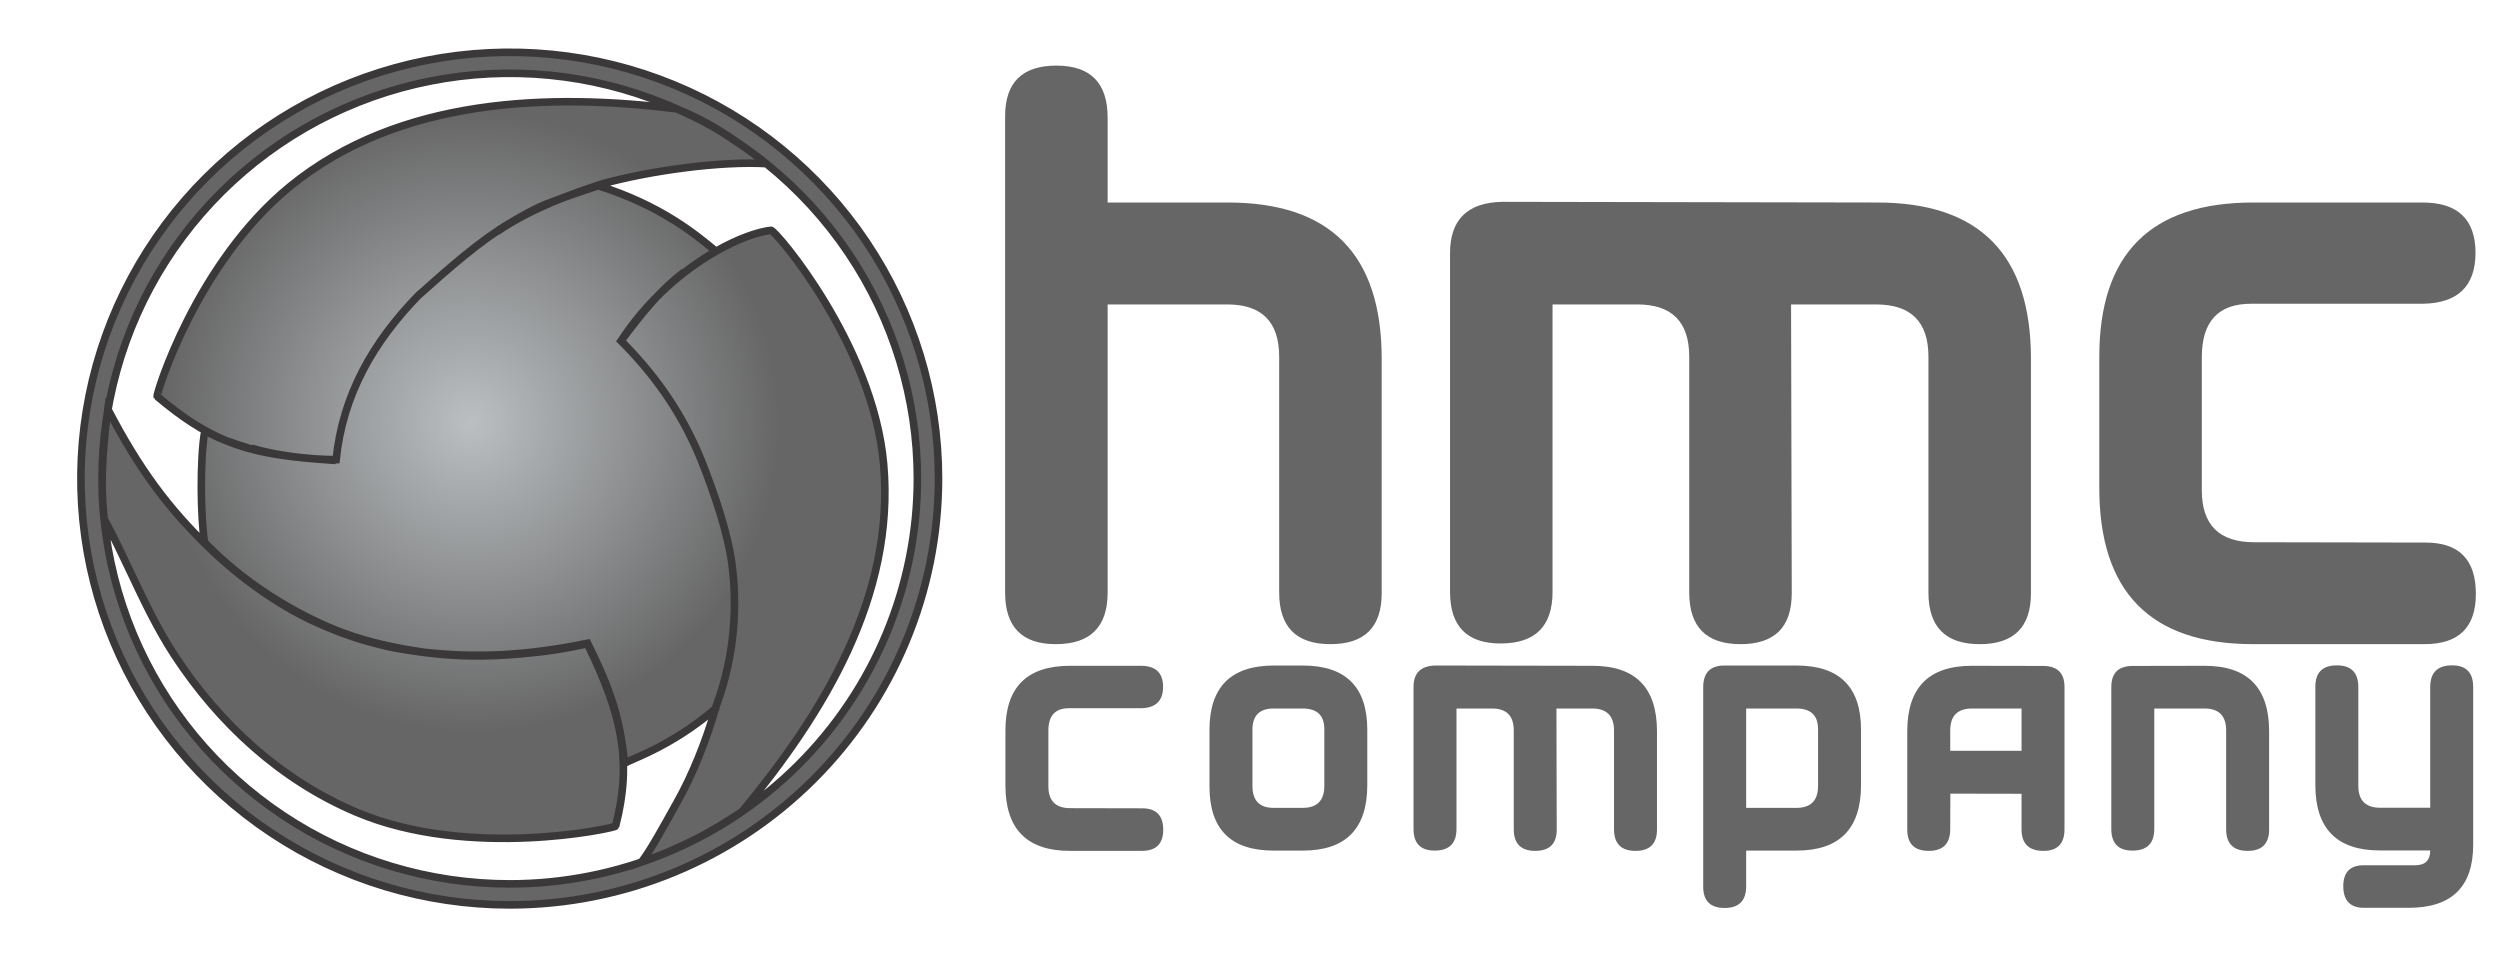 <svg width="220" height="86" viewBox="0 0 220 86" fill="none" xmlns="http://www.w3.org/2000/svg">
<path d="M100.512 71.131C101.747 71.131 102.365 71.761 102.365 73.023C102.365 74.259 101.734 74.877 100.474 74.877H94.148C90.367 74.877 88.477 72.956 88.477 69.114V64.278C88.477 60.486 90.367 58.59 94.148 58.59H100.373C101.692 58.581 102.352 59.204 102.352 60.457C102.344 61.676 101.701 62.298 100.424 62.323H94.097C92.871 62.315 92.258 62.971 92.258 64.29V69.201C92.258 70.48 92.9 71.118 94.186 71.118L100.512 71.131ZM106.434 64.228C106.434 60.452 108.328 58.565 112.117 58.565H114.625C118.422 58.565 120.321 60.448 120.321 64.215V69.089C120.321 72.931 118.431 74.852 114.65 74.852H112.067C108.311 74.852 106.434 72.973 106.434 69.214V64.228ZM114.625 62.348H112.079C110.836 62.348 110.214 62.971 110.214 64.215V69.164C110.214 70.45 110.836 71.093 112.079 71.093H114.625C115.902 71.093 116.54 70.45 116.54 69.164V64.165C116.54 62.954 115.902 62.348 114.625 62.348ZM126.318 58.565L140.142 58.59C143.923 58.59 145.814 60.511 145.814 64.353V72.998C145.814 74.251 145.183 74.877 143.923 74.877C142.663 74.877 142.033 74.242 142.033 72.973V64.278C142.033 62.992 141.39 62.348 140.105 62.348H136.967L136.992 72.998C136.992 74.251 136.362 74.877 135.102 74.877C133.842 74.877 133.211 74.242 133.211 72.973V64.278C133.211 62.992 132.573 62.348 131.296 62.348H128.171V72.948C128.171 74.217 127.532 74.852 126.255 74.852C125.012 74.852 124.39 74.217 124.39 72.948V60.457C124.39 59.22 125.033 58.59 126.318 58.565ZM149.882 60.482C149.882 59.204 150.504 58.565 151.747 58.565H158.074C161.871 58.565 163.77 60.448 163.77 64.215V69.089C163.77 72.931 161.88 74.852 158.099 74.852H153.663V77.984C153.663 79.262 153.033 79.901 151.773 79.901C150.513 79.901 149.882 79.279 149.882 78.034V60.482ZM158.074 62.348H153.663V71.093H158.074C159.351 71.093 159.989 70.45 159.989 69.164V64.165C159.989 62.954 159.351 62.348 158.074 62.348ZM181.676 72.973C181.676 74.242 181.059 74.877 179.823 74.877C178.538 74.877 177.895 74.242 177.895 72.973V69.853L171.632 69.841L171.62 72.973C171.62 74.242 170.989 74.877 169.729 74.877C168.469 74.877 167.839 74.251 167.839 72.998V64.353C167.839 60.511 169.729 58.59 173.51 58.59L179.786 58.602C181.046 58.602 181.676 59.22 181.676 60.457V72.973ZM171.62 66.069H177.895V62.348H173.548C172.262 62.348 171.62 62.992 171.62 64.278V66.069ZM187.66 74.852C186.416 74.852 185.795 74.217 185.795 72.948V60.457C185.795 59.22 186.425 58.602 187.685 58.602L194.011 58.59C197.792 58.59 199.682 60.511 199.682 64.353V72.998C199.682 74.251 199.052 74.877 197.792 74.877C196.532 74.877 195.901 74.242 195.901 72.973V64.278C195.901 62.992 195.264 62.348 193.986 62.348H189.576V72.948C189.576 74.217 188.938 74.852 187.66 74.852ZM215.787 58.552C217.022 58.552 217.64 59.187 217.64 60.457V74.338C217.64 78.038 215.75 79.888 211.969 79.888H208.037C206.827 79.888 206.218 79.262 206.209 78.009C206.2 76.765 206.802 76.142 208.012 76.142H212.51C213.409 76.151 213.859 75.716 213.859 74.839H209.424C205.641 74.839 203.751 72.918 203.751 69.076V60.431C203.751 59.179 204.381 58.552 205.641 58.552C206.901 58.552 207.532 59.187 207.532 60.457V69.151C207.532 70.438 208.176 71.081 209.461 71.081H213.859V60.457C213.859 59.187 214.502 58.552 215.787 58.552Z" fill="#666666"/>
<path fill-rule="evenodd" clip-rule="evenodd" d="M51.682 56.65C49.726 57.094 47.905 57.367 45.756 57.548C42.911 57.788 39.767 57.928 34.703 57.013C33.94 56.875 33.056 56.633 32.122 56.373C30.739 55.988 29.222 55.401 27.726 54.721C24.422 53.218 21.093 50.793 18.482 48.279C14.827 44.76 12.251 41.305 9.504 36.037C9.499 36.027 9.494 36.017 9.488 36.006C8.915 40.247 8.878 43.227 9.154 45.651C9.155 45.653 9.156 45.655 9.157 45.657C9.969 47.147 10.711 48.718 11.461 50.305C12.647 52.816 13.852 55.365 15.379 57.693C19.283 63.641 24.665 68.637 31.365 71.472C41.304 75.678 54.129 72.867 54.172 72.7C55.643 66.999 54.737 62.875 51.682 56.65Z" fill="url(#paint0_radial_694_7)"/>
<path fill-rule="evenodd" clip-rule="evenodd" d="M44.854 79.63C54.862 79.63 64.46 75.677 71.537 68.642C78.613 61.607 82.589 52.065 82.589 42.115C82.589 34.696 80.376 27.442 76.23 21.273C72.083 15.104 66.19 10.296 59.295 7.456C52.4 4.617 44.813 3.874 37.493 5.322C30.173 6.769 23.449 10.342 18.172 15.588C12.895 20.835 9.301 27.52 7.845 34.797C6.389 42.074 7.136 49.617 9.992 56.471C12.848 63.326 17.685 69.185 23.89 73.307C30.096 77.429 37.391 79.63 44.854 79.63ZM80.729 42.115C80.729 51.574 76.95 60.646 70.222 67.335C63.494 74.023 54.369 77.781 44.854 77.781C37.759 77.781 30.823 75.689 24.923 71.77C19.024 67.851 14.426 62.281 11.71 55.764C10.359 52.52 9.504 49.113 9.157 45.657C9.969 47.147 10.711 48.718 11.461 50.305C12.647 52.816 13.852 55.365 15.379 57.693C19.283 63.641 24.665 68.637 31.365 71.472C41.304 75.678 54.129 72.867 54.172 72.7C55.643 66.999 54.737 62.875 51.682 56.65C49.726 57.094 47.905 57.367 45.756 57.548C42.911 57.788 39.767 57.928 34.703 57.013C33.94 56.875 33.056 56.633 32.122 56.373C30.739 55.988 29.222 55.401 27.726 54.721C24.422 53.218 21.093 50.793 18.482 48.279C14.827 44.76 12.251 41.305 9.504 36.037C9.555 35.743 9.61 35.45 9.669 35.157C11.053 28.239 14.47 21.884 19.487 16.896C24.504 11.908 30.896 8.511 37.855 7.135C44.815 5.759 52.028 6.465 58.583 9.165C60.8 10.077 62.97 11.158 64.878 12.522C63.75 11.798 62.469 10.787 59.548 9.578C48.498 8.2 35.166 8.547 25.549 16.384C17.241 23.155 13.709 34.782 13.829 34.883C16.016 36.727 17.875 37.936 19.832 38.752C19.297 38.546 18.863 38.336 18.021 37.922C17.57 40.481 17.663 45.674 17.999 47.734C20.316 50.129 23.909 53.002 28.92 55.189C31.357 56.252 34.287 56.98 37.327 57.399C41.878 57.904 46.229 57.726 51.709 56.609C53.257 59.754 54.593 62.74 54.944 67.187C55.091 67.084 55.393 66.951 55.823 66.763C57.195 66.161 59.868 64.99 62.95 62.377C62.092 65.323 60.933 68.196 59.586 70.597C59.521 70.712 59.458 70.826 59.394 70.94C58.327 72.844 57.381 74.601 56.459 75.864C57.46 75.506 58.045 75.283 58.713 75.012C60.716 74.105 62.052 73.571 65.308 71.416C72.502 62.716 78.778 52.457 77.761 40.85C76.842 30.346 68.22 20.223 67.844 20.268C66.631 20.413 64.898 21.028 63.001 22.113C62.962 22.08 62.922 22.047 62.881 22.013C61.232 20.644 58.106 18.051 52.636 16.345C51.419 16.75 50.409 17.093 49.593 17.386C50.658 16.966 51.809 16.559 53.051 16.163C57.294 14.997 63.439 14.172 67.432 14.399C70.22 16.643 72.668 19.303 74.683 22.3C78.625 28.166 80.729 35.061 80.729 42.115Z" fill="url(#paint1_radial_694_7)"/>
<path d="M29.552 40.519C25.389 40.251 22.517 39.871 19.832 38.752M19.832 38.752C20.374 38.96 21.02 39.163 22.299 39.569M19.832 38.752C19.297 38.546 18.863 38.336 18.021 37.922C17.57 40.481 17.663 45.674 17.999 47.734C20.316 50.129 23.909 53.002 28.92 55.189C31.357 56.252 34.287 56.98 37.327 57.399C41.878 57.904 46.229 57.726 51.709 56.609C53.257 59.754 54.593 62.74 54.944 67.187C55.091 67.084 55.393 66.951 55.823 66.763C57.195 66.161 59.868 64.99 62.95 62.377M19.832 38.752C17.875 37.936 16.016 36.727 13.829 34.883C13.709 34.782 17.241 23.155 25.549 16.384C35.166 8.547 48.498 8.2 59.548 9.578C62.469 10.787 63.75 11.798 64.878 12.522M43.733 20.387C45.324 19.296 47.254 18.308 49.593 17.386M49.593 17.386C48.996 17.601 48.503 17.788 48.109 17.954M49.593 17.386C50.409 17.093 51.419 16.75 52.636 16.345C58.106 18.051 61.232 20.644 62.881 22.013C62.922 22.047 62.962 22.08 63.001 22.113M49.593 17.386C50.658 16.966 51.809 16.559 53.051 16.163C57.294 14.997 63.439 14.172 67.432 14.399M54.578 30.111C56.965 26.4 60.167 23.733 63.001 22.113M63.001 22.113C64.898 21.028 66.631 20.413 67.844 20.268C68.22 20.223 76.842 30.346 77.761 40.85C78.778 52.457 72.502 62.716 65.308 71.416C62.052 73.571 60.716 74.105 58.713 75.012C58.045 75.283 57.46 75.506 56.459 75.864C57.381 74.601 58.327 72.844 59.394 70.94C59.458 70.826 59.521 70.712 59.586 70.597C60.933 68.196 62.092 65.323 62.95 62.377M62.95 62.377C62.9 62.216 65.373 57.078 64.415 49.669C64.075 47.041 62.963 43.646 61.687 40.439C59.877 36.015 57.386 32.741 54.65 29.997C56.565 27.439 58.065 25.571 60.204 23.932M62.95 62.377C62.813 62.498 63.085 62.262 62.95 62.377ZM22.095 39.437C24.343 40.1 27.301 40.45 29.577 40.447C30.168 34.732 32.833 30.111 36.779 26.034C39.523 23.583 42.232 21.177 44.962 19.573C46.089 18.912 47.167 18.296 48.258 17.878M9.157 45.657C9.504 49.113 10.359 52.52 11.71 55.764C14.426 62.281 19.024 67.851 24.923 71.77C30.823 75.689 37.759 77.781 44.854 77.781C54.369 77.781 63.494 74.023 70.222 67.335C76.95 60.646 80.729 51.574 80.729 42.115C80.729 35.061 78.625 28.166 74.683 22.3C72.668 19.303 70.22 16.643 67.432 14.399M9.157 45.657C9.969 47.147 10.711 48.718 11.461 50.305C12.647 52.816 13.852 55.365 15.379 57.693C19.283 63.641 24.665 68.637 31.365 71.472C41.304 75.678 54.129 72.867 54.172 72.7C55.643 66.999 54.737 62.875 51.682 56.65C49.726 57.094 47.905 57.367 45.756 57.548C42.911 57.788 39.767 57.928 34.703 57.013C33.94 56.875 33.056 56.633 32.122 56.373C30.739 55.988 29.222 55.401 27.726 54.721C24.422 53.218 21.093 50.793 18.482 48.279C14.827 44.76 12.251 41.305 9.504 36.037M9.157 45.657C8.836 42.464 8.949 39.228 9.504 36.037M9.157 45.657C9.156 45.655 9.155 45.653 9.154 45.651C8.878 43.227 8.915 40.247 9.488 36.006C9.494 36.017 9.499 36.027 9.504 36.037M67.432 14.399C66.61 13.736 65.757 13.11 64.878 12.522M9.504 36.037C9.555 35.743 9.61 35.45 9.669 35.157C11.053 28.239 14.47 21.884 19.487 16.896C24.504 11.908 30.896 8.511 37.855 7.135C44.815 5.759 52.028 6.465 58.583 9.165C60.8 10.077 62.97 11.158 64.878 12.522M82.589 42.115C82.589 52.065 78.613 61.607 71.537 68.642C64.46 75.677 54.862 79.63 44.854 79.63C37.391 79.63 30.096 77.429 23.89 73.307C17.685 69.185 12.848 63.326 9.992 56.471C7.136 49.617 6.389 42.074 7.845 34.797C9.301 27.52 12.895 20.835 18.172 15.588C23.449 10.342 30.173 6.769 37.493 5.322C44.813 3.874 52.4 4.617 59.295 7.456C66.19 10.296 72.083 15.104 76.23 21.273C80.376 27.442 82.589 34.696 82.589 42.115Z" stroke="#3A3838" stroke-width="0.667"/>
<path d="M92.901 56.685C89.934 56.685 88.45 55.171 88.45 52.141V10.227C88.45 7.258 89.954 5.773 92.961 5.773C95.968 5.773 97.472 7.298 97.472 10.347V17.821H108.057C117.078 17.821 121.589 22.405 121.589 31.573V52.201C121.589 55.191 120.085 56.685 117.078 56.685C114.071 56.685 112.567 55.171 112.567 52.141V31.393C112.567 28.324 111.044 26.79 107.997 26.79H97.472V52.141C97.472 55.171 95.948 56.685 92.901 56.685ZM132.204 17.761L165.192 17.821C174.213 17.821 178.723 22.405 178.723 31.573V52.201C178.723 55.191 177.22 56.685 174.213 56.685C171.206 56.685 169.703 55.171 169.703 52.141V31.393C169.703 28.324 168.169 26.79 165.102 26.79H157.614L157.674 52.201C157.674 55.191 156.171 56.685 153.163 56.685C150.156 56.685 148.653 55.171 148.653 52.141V31.393C148.653 28.324 147.129 26.79 144.082 26.79H136.624V52.081C136.624 55.111 135.101 56.626 132.053 56.626C129.086 56.626 127.603 55.111 127.603 52.081V22.275C127.603 19.326 129.137 17.821 132.204 17.761ZM213.457 47.746C216.403 47.746 217.877 49.251 217.877 52.261C217.877 55.21 216.372 56.685 213.366 56.685H198.271C189.248 56.685 184.738 52.101 184.738 42.933V31.393C184.738 22.345 189.248 17.821 198.271 17.821H213.126C216.273 17.801 217.846 19.286 217.846 22.275C217.827 25.185 216.292 26.67 213.245 26.73H198.149C195.223 26.71 193.76 28.274 193.76 31.423V43.143C193.76 46.192 195.293 47.717 198.36 47.717L213.457 47.746Z" fill="#666666"/>
<defs>
<radialGradient id="paint0_radial_694_7" cx="0" cy="0" r="1" gradientUnits="userSpaceOnUse" gradientTransform="translate(41.441 37.146) rotate(58.125) scale(27.351 27.097)">
<stop stop-color="#BBBFC2"/>
<stop offset="1" stop-color="#666666"/>
</radialGradient>
<radialGradient id="paint1_radial_694_7" cx="0" cy="0" r="1" gradientUnits="userSpaceOnUse" gradientTransform="translate(41.441 37.146) rotate(58.125) scale(27.351 27.097)">
<stop stop-color="#BBBFC2"/>
<stop offset="1" stop-color="#666666"/>
</radialGradient>
</defs>
</svg>
